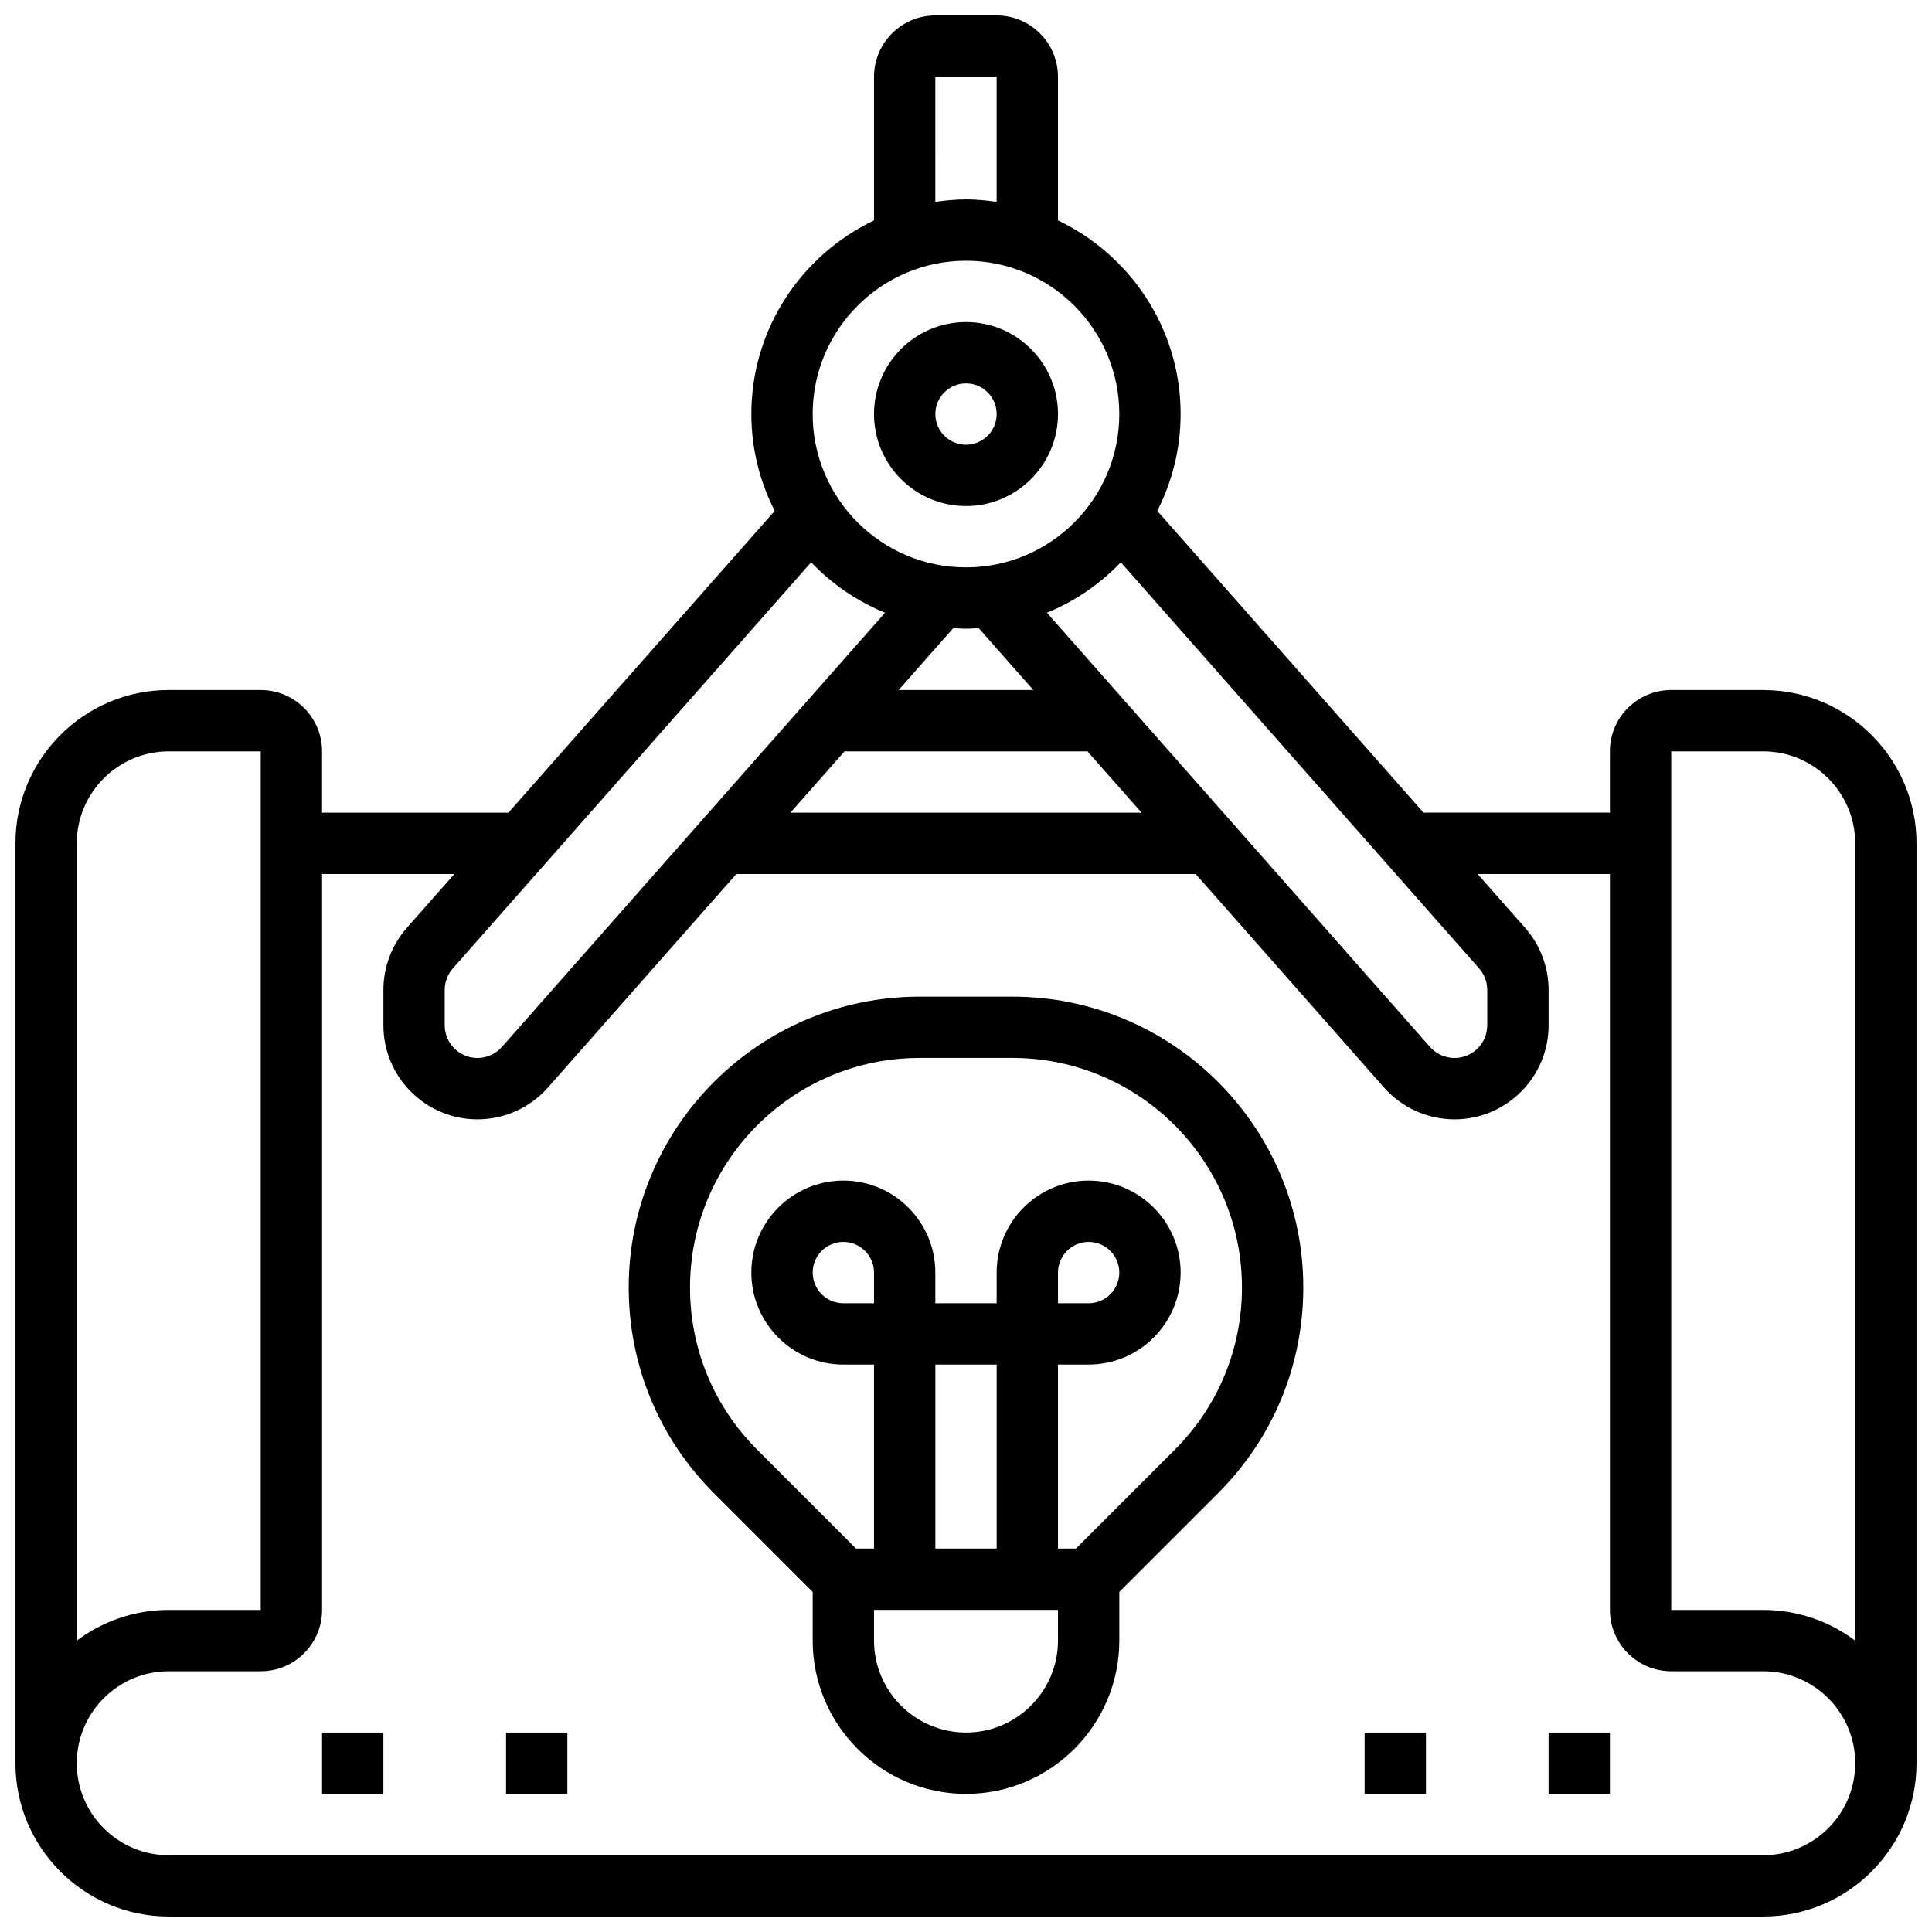 <?xml version="1.0" encoding="UTF-8"?>
<!-- Uploaded to: ICON Repo, www.iconrepo.com, Generator: ICON Repo Mixer Tools -->
<svg width="800px" height="800px" version="1.1" viewBox="144 144 512 512" xmlns="http://www.w3.org/2000/svg">
 <defs>
  <clipPath id="a">
   <path d="m148.09 148.09h503.81v503.81h-503.81z"/>
  </clipPath>
 </defs>
 <path d="m400 278.11c13.441 0 24.379-10.938 24.379-24.379 0-13.441-10.938-24.379-24.379-24.379s-24.379 10.938-24.379 24.379c0 13.441 10.938 24.379 24.379 24.379zm0-32.504c4.484 0 8.125 3.648 8.125 8.125 0 4.477-3.641 8.125-8.125 8.125s-8.125-3.648-8.125-8.125c-0.004-4.477 3.637-8.125 8.125-8.125z"/>
 <g clip-path="url(#a)">
  <path d="m611.27 326.86h-24.379c-8.965 0-16.25 7.289-16.25 16.25v16.25h-49.391l-70.559-79.969c3.926-7.723 6.184-16.426 6.184-25.664 0-22.629-13.32-42.164-32.504-51.316v-38.07c0-8.965-7.289-16.25-16.25-16.25h-16.25c-8.965 0-16.25 7.289-16.25 16.25v38.07c-19.184 9.148-32.504 28.684-32.504 51.316 0 9.238 2.258 17.941 6.191 25.66l-70.57 79.977h-49.391v-16.25c0-8.965-7.289-16.25-16.25-16.25l-24.379-0.004c-22.402 0-40.629 18.227-40.629 40.629v243.78c0 22.402 18.227 40.629 40.629 40.629h422.55c22.402 0 40.629-18.227 40.629-40.629v-243.77c0-22.406-18.227-40.633-40.629-40.633zm-75.305 73.762c1.398 1.574 2.172 3.606 2.172 5.727v9.352c0 4.781-3.894 8.672-8.672 8.672-2.488 0-4.859-1.074-6.5-2.934l-101.52-115.06c7.453-3.047 14.098-7.637 19.582-13.359zm-135.97-90.012c1.129 0 2.242-0.105 3.356-0.172l14.488 16.422h-35.688l14.488-16.422c1.109 0.066 2.223 0.172 3.356 0.172zm-32.188 32.504h64.375l14.344 16.25h-93.055zm24.059-178.77h16.25v33.152c-2.66-0.379-5.359-0.648-8.121-0.648s-5.461 0.27-8.125 0.648zm8.129 48.758c22.402 0 40.629 18.227 40.629 40.629 0 22.402-18.227 40.629-40.629 40.629s-40.629-18.227-40.629-40.629c-0.004-22.402 18.223-40.629 40.629-40.629zm-21.453 93.277-101.52 115.06c-1.641 1.863-4.012 2.934-6.5 2.934-4.777 0-8.672-3.891-8.672-8.668v-9.352c0-2.113 0.773-4.152 2.18-5.738l94.926-107.6c5.488 5.723 12.133 10.312 19.586 13.359zm-214.2 61.117c0-13.441 10.938-24.379 24.379-24.379h24.379v227.53h-24.379c-9.141 0-17.586 3.039-24.379 8.141zm446.93 268.16h-422.55c-13.441 0-24.379-10.938-24.379-24.379 0-13.441 10.938-24.379 24.379-24.379h24.379c8.965 0 16.25-7.289 16.25-16.25v-195.02h35.055l-12.555 14.23c-4.027 4.555-6.246 10.414-6.246 16.5v9.352c0 13.742 11.18 24.926 24.922 24.926 7.144 0 13.961-3.07 18.691-8.434l49.918-56.574h121.73l49.918 56.574c4.731 5.363 11.547 8.434 18.691 8.434 13.738 0 24.918-11.184 24.918-24.922v-9.352c0-6.086-2.219-11.945-6.242-16.488l-12.559-14.246h35.055v195.02c0 8.965 7.289 16.25 16.25 16.25h24.379c13.441 0 24.379 10.938 24.379 24.379 0 13.441-10.938 24.379-24.379 24.379zm24.379-56.867c-6.793-5.102-15.238-8.141-24.379-8.141h-24.379v-227.53h24.379c13.441 0 24.379 10.938 24.379 24.379z"/>
 </g>
 <path d="m229.35 603.15h16.25v16.25h-16.25z"/>
 <path d="m278.11 603.15h16.25v16.25h-16.25z"/>
 <path d="m505.64 603.15h16.25v16.25h-16.25z"/>
 <path d="m554.39 603.15h16.25v16.25h-16.25z"/>
 <path d="m412.31 408.12h-24.613c-42.508 0-77.082 34.574-77.082 77.074 0 20.59 8.012 39.945 22.574 54.5l26.18 26.184v12.887c0 22.402 18.227 40.629 40.629 40.629s40.629-18.227 40.629-40.629v-12.887l26.184-26.184c14.562-14.555 22.574-33.902 22.574-54.5 0-42.5-34.574-77.074-77.074-77.074zm-12.309 195.02c-13.441 0-24.379-10.938-24.379-24.379v-8.125h48.754v8.125c0 13.441-10.938 24.379-24.375 24.379zm-24.379-113.77h-8.125c-4.484 0-8.125-3.648-8.125-8.125 0-4.477 3.641-8.125 8.125-8.125s8.125 3.648 8.125 8.125zm32.504 65.008h-16.25v-48.754h16.25zm47.195-26.18-26.184 26.18h-4.762v-48.754h8.125c13.441 0 24.379-10.938 24.379-24.379 0-13.441-10.938-24.379-24.379-24.379s-24.379 10.938-24.379 24.379v8.125h-16.25v-8.125c0-13.441-10.938-24.379-24.379-24.379-13.441 0-24.379 10.938-24.379 24.379 0 13.441 10.938 24.379 24.379 24.379h8.125v48.754h-4.762l-26.184-26.184c-11.484-11.48-17.809-26.758-17.809-43.008 0-33.535 27.281-60.824 60.824-60.824h24.613c33.551 0 60.832 27.289 60.832 60.824 0 16.25-6.324 31.527-17.812 43.012zm-30.945-38.828v-8.125c0-4.477 3.641-8.125 8.125-8.125s8.125 3.648 8.125 8.125c0 4.477-3.641 8.125-8.125 8.125z"/>
</svg>